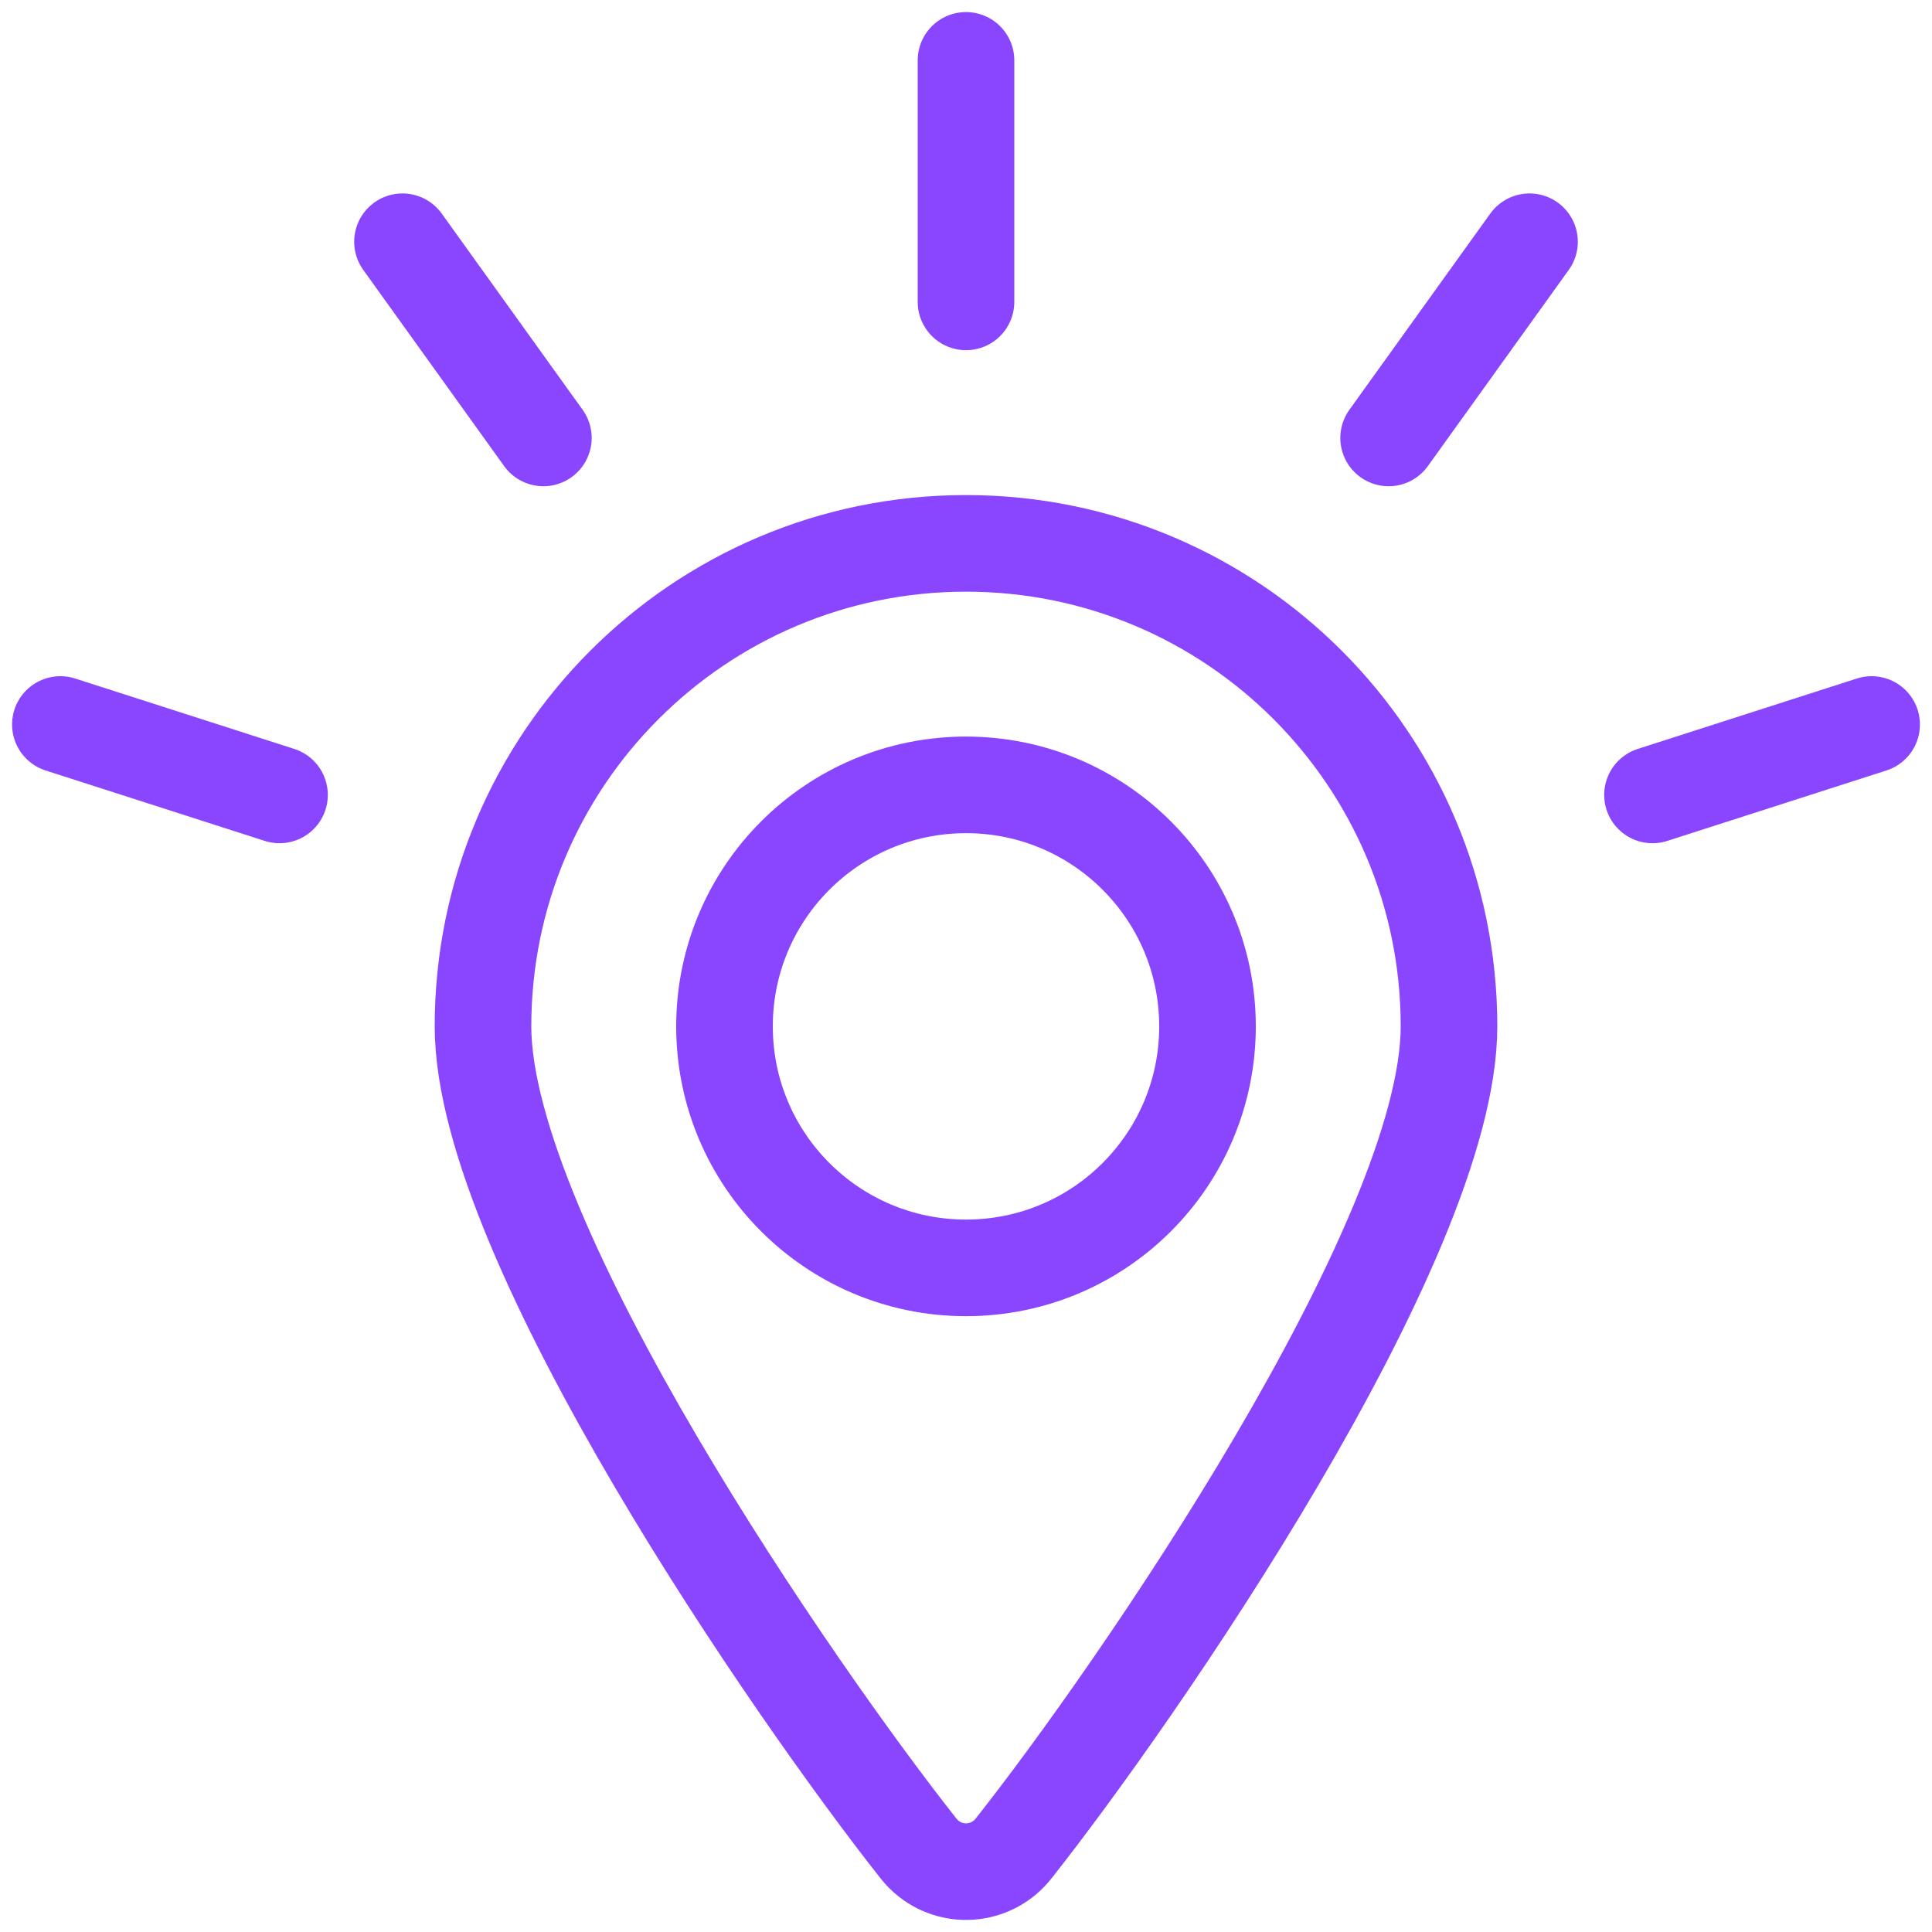 <svg xmlns="http://www.w3.org/2000/svg" width="40" height="40" viewBox="0 0 40 40">
  <g fill="none" fill-rule="evenodd" stroke="#8A46FF" stroke-linecap="round" stroke-linejoin="round" stroke-width="2" transform="translate(1 1)">
    <path d="M19,15.25 C21.762,15.25 24,17.488 24,20.25 C24,23.012 21.762,25.25 19,25.25 C16.238,25.25 14,23.012 14,20.25 C14,17.488 16.238,15.25 19,15.25 Z"/>
    <path d="M19,10.25 C24.523,10.25 29,14.727 29,20.25 C29,24.703 22.5,34.092 19.982,37.275 C19.553,37.817 18.768,37.908 18.227,37.482 C18.15,37.422 18.082,37.352 18.02,37.275 C15.5,34.09 9,24.703 9,20.25 C9,14.727 13.477,10.25 19,10.25 Z"/>
    <line x1="19" x2="19" y1=".25" y2="5.25"/>
    <line x1="30.667" x2="27.75" y1="4.005" y2="8.067"/>
    <line x1="7.333" x2="10.25" y1="4.005" y2="8.067"/>
    <line x1=".25" x2="4.787" y1="14" y2="15.458"/>
    <line x1="37.75" x2="33.213" y1="14" y2="15.458"/>
  </g>
</svg>
